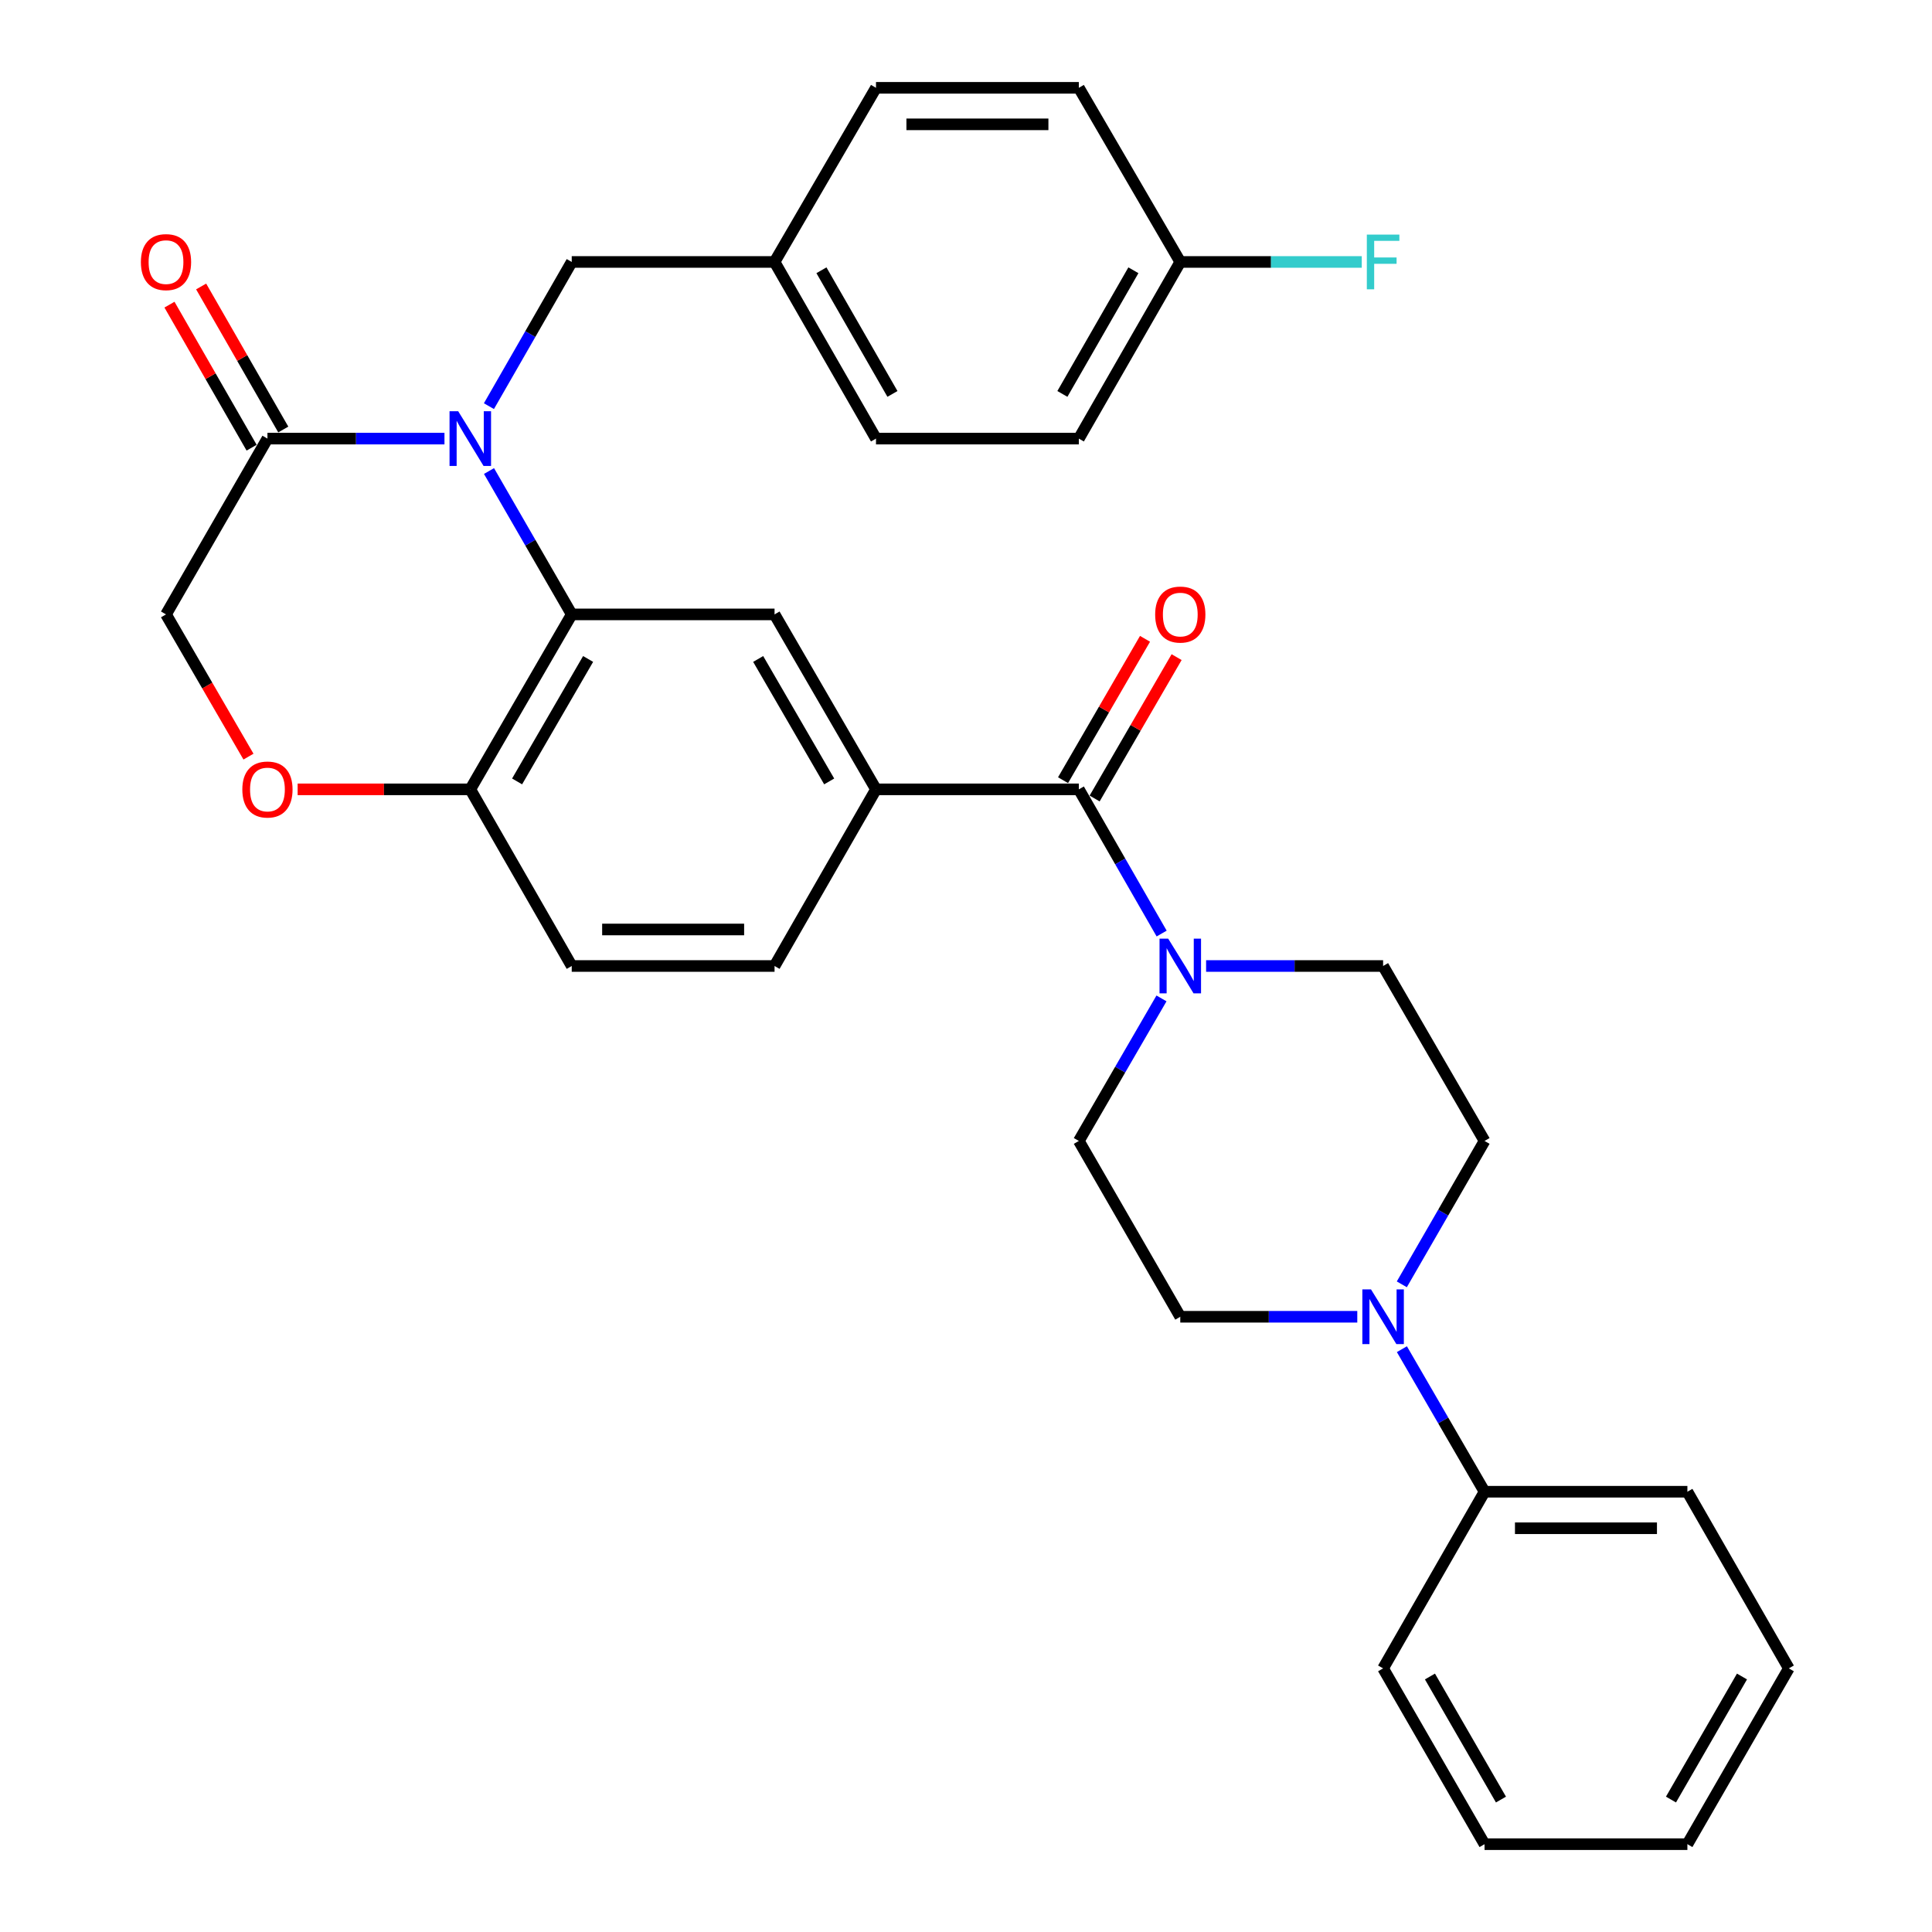<?xml version='1.0' encoding='iso-8859-1'?>
<svg version='1.1' baseProfile='full'
              xmlns='http://www.w3.org/2000/svg'
                      xmlns:rdkit='http://www.rdkit.org/xml'
                      xmlns:xlink='http://www.w3.org/1999/xlink'
                  xml:space='preserve'
width='1000px' height='1000px' viewBox='0 0 1000 1000'>
<!-- END OF HEADER -->
<rect style='opacity:1.0;fill:#FFFFFF;stroke:none' width='1000' height='1000' x='0' y='0'> </rect>
<path class='bond-0' d='M 253.107,243.807 L 274.517,280.91' style='fill:none;fill-rule:evenodd;stroke:#0000FF;stroke-width:6px;stroke-linecap:butt;stroke-linejoin:miter;stroke-opacity:1' />
<path class='bond-0' d='M 274.517,280.91 L 295.927,318.014' style='fill:none;fill-rule:evenodd;stroke:#000000;stroke-width:6px;stroke-linecap:butt;stroke-linejoin:miter;stroke-opacity:1' />
<path class='bond-2' d='M 230.056,227.021 L 184.243,227.021' style='fill:none;fill-rule:evenodd;stroke:#0000FF;stroke-width:6px;stroke-linecap:butt;stroke-linejoin:miter;stroke-opacity:1' />
<path class='bond-2' d='M 184.243,227.021 L 138.429,227.021' style='fill:none;fill-rule:evenodd;stroke:#000000;stroke-width:6px;stroke-linecap:butt;stroke-linejoin:miter;stroke-opacity:1' />
<path class='bond-9' d='M 253.066,210.225 L 274.496,172.906' style='fill:none;fill-rule:evenodd;stroke:#0000FF;stroke-width:6px;stroke-linecap:butt;stroke-linejoin:miter;stroke-opacity:1' />
<path class='bond-9' d='M 274.496,172.906 L 295.927,135.587' style='fill:none;fill-rule:evenodd;stroke:#000000;stroke-width:6px;stroke-linecap:butt;stroke-linejoin:miter;stroke-opacity:1' />
<path class='bond-5' d='M 295.927,318.014 L 400.907,318.014' style='fill:none;fill-rule:evenodd;stroke:#000000;stroke-width:6px;stroke-linecap:butt;stroke-linejoin:miter;stroke-opacity:1' />
<path class='bond-8' d='M 295.927,318.014 L 243.421,408.566' style='fill:none;fill-rule:evenodd;stroke:#000000;stroke-width:6px;stroke-linecap:butt;stroke-linejoin:miter;stroke-opacity:1' />
<path class='bond-8' d='M 304.403,341.078 L 267.649,404.465' style='fill:none;fill-rule:evenodd;stroke:#000000;stroke-width:6px;stroke-linecap:butt;stroke-linejoin:miter;stroke-opacity:1' />
<path class='bond-1' d='M 558.405,408.566 L 453.413,408.566' style='fill:none;fill-rule:evenodd;stroke:#000000;stroke-width:6px;stroke-linecap:butt;stroke-linejoin:miter;stroke-opacity:1' />
<path class='bond-3' d='M 558.405,408.566 L 579.835,445.885' style='fill:none;fill-rule:evenodd;stroke:#000000;stroke-width:6px;stroke-linecap:butt;stroke-linejoin:miter;stroke-opacity:1' />
<path class='bond-3' d='M 579.835,445.885 L 601.266,483.204' style='fill:none;fill-rule:evenodd;stroke:#0000FF;stroke-width:6px;stroke-linecap:butt;stroke-linejoin:miter;stroke-opacity:1' />
<path class='bond-15' d='M 566.581,413.307 L 587.796,376.719' style='fill:none;fill-rule:evenodd;stroke:#000000;stroke-width:6px;stroke-linecap:butt;stroke-linejoin:miter;stroke-opacity:1' />
<path class='bond-15' d='M 587.796,376.719 L 609.011,340.131' style='fill:none;fill-rule:evenodd;stroke:#FF0000;stroke-width:6px;stroke-linecap:butt;stroke-linejoin:miter;stroke-opacity:1' />
<path class='bond-15' d='M 550.229,403.825 L 571.444,367.237' style='fill:none;fill-rule:evenodd;stroke:#000000;stroke-width:6px;stroke-linecap:butt;stroke-linejoin:miter;stroke-opacity:1' />
<path class='bond-15' d='M 571.444,367.237 L 592.659,330.65' style='fill:none;fill-rule:evenodd;stroke:#FF0000;stroke-width:6px;stroke-linecap:butt;stroke-linejoin:miter;stroke-opacity:1' />
<path class='bond-10' d='M 138.429,227.021 L 85.923,318.014' style='fill:none;fill-rule:evenodd;stroke:#000000;stroke-width:6px;stroke-linecap:butt;stroke-linejoin:miter;stroke-opacity:1' />
<path class='bond-16' d='M 146.625,222.314 L 125.367,185.295' style='fill:none;fill-rule:evenodd;stroke:#000000;stroke-width:6px;stroke-linecap:butt;stroke-linejoin:miter;stroke-opacity:1' />
<path class='bond-16' d='M 125.367,185.295 L 104.109,148.276' style='fill:none;fill-rule:evenodd;stroke:#FF0000;stroke-width:6px;stroke-linecap:butt;stroke-linejoin:miter;stroke-opacity:1' />
<path class='bond-16' d='M 130.233,231.727 L 108.975,194.708' style='fill:none;fill-rule:evenodd;stroke:#000000;stroke-width:6px;stroke-linecap:butt;stroke-linejoin:miter;stroke-opacity:1' />
<path class='bond-16' d='M 108.975,194.708 L 87.717,157.689' style='fill:none;fill-rule:evenodd;stroke:#FF0000;stroke-width:6px;stroke-linecap:butt;stroke-linejoin:miter;stroke-opacity:1' />
<path class='bond-11' d='M 624.275,500 L 670.083,500' style='fill:none;fill-rule:evenodd;stroke:#0000FF;stroke-width:6px;stroke-linecap:butt;stroke-linejoin:miter;stroke-opacity:1' />
<path class='bond-11' d='M 670.083,500 L 715.892,500' style='fill:none;fill-rule:evenodd;stroke:#000000;stroke-width:6px;stroke-linecap:butt;stroke-linejoin:miter;stroke-opacity:1' />
<path class='bond-12' d='M 601.183,516.777 L 579.794,553.664' style='fill:none;fill-rule:evenodd;stroke:#0000FF;stroke-width:6px;stroke-linecap:butt;stroke-linejoin:miter;stroke-opacity:1' />
<path class='bond-12' d='M 579.794,553.664 L 558.405,590.552' style='fill:none;fill-rule:evenodd;stroke:#000000;stroke-width:6px;stroke-linecap:butt;stroke-linejoin:miter;stroke-opacity:1' />
<path class='bond-4' d='M 453.413,408.566 L 400.907,318.014' style='fill:none;fill-rule:evenodd;stroke:#000000;stroke-width:6px;stroke-linecap:butt;stroke-linejoin:miter;stroke-opacity:1' />
<path class='bond-4' d='M 429.185,404.465 L 392.431,341.078' style='fill:none;fill-rule:evenodd;stroke:#000000;stroke-width:6px;stroke-linecap:butt;stroke-linejoin:miter;stroke-opacity:1' />
<path class='bond-34' d='M 453.413,408.566 L 400.907,500' style='fill:none;fill-rule:evenodd;stroke:#000000;stroke-width:6px;stroke-linecap:butt;stroke-linejoin:miter;stroke-opacity:1' />
<path class='bond-6' d='M 702.527,681.556 L 656.719,681.556' style='fill:none;fill-rule:evenodd;stroke:#0000FF;stroke-width:6px;stroke-linecap:butt;stroke-linejoin:miter;stroke-opacity:1' />
<path class='bond-6' d='M 656.719,681.556 L 610.911,681.556' style='fill:none;fill-rule:evenodd;stroke:#000000;stroke-width:6px;stroke-linecap:butt;stroke-linejoin:miter;stroke-opacity:1' />
<path class='bond-17' d='M 725.619,698.333 L 747.008,735.225' style='fill:none;fill-rule:evenodd;stroke:#0000FF;stroke-width:6px;stroke-linecap:butt;stroke-linejoin:miter;stroke-opacity:1' />
<path class='bond-17' d='M 747.008,735.225 L 768.398,772.118' style='fill:none;fill-rule:evenodd;stroke:#000000;stroke-width:6px;stroke-linecap:butt;stroke-linejoin:miter;stroke-opacity:1' />
<path class='bond-35' d='M 725.577,664.769 L 746.987,627.661' style='fill:none;fill-rule:evenodd;stroke:#0000FF;stroke-width:6px;stroke-linecap:butt;stroke-linejoin:miter;stroke-opacity:1' />
<path class='bond-35' d='M 746.987,627.661 L 768.398,590.552' style='fill:none;fill-rule:evenodd;stroke:#000000;stroke-width:6px;stroke-linecap:butt;stroke-linejoin:miter;stroke-opacity:1' />
<path class='bond-7' d='M 128.609,391.629 L 107.266,354.821' style='fill:none;fill-rule:evenodd;stroke:#FF0000;stroke-width:6px;stroke-linecap:butt;stroke-linejoin:miter;stroke-opacity:1' />
<path class='bond-7' d='M 107.266,354.821 L 85.923,318.014' style='fill:none;fill-rule:evenodd;stroke:#000000;stroke-width:6px;stroke-linecap:butt;stroke-linejoin:miter;stroke-opacity:1' />
<path class='bond-32' d='M 154.054,408.566 L 198.737,408.566' style='fill:none;fill-rule:evenodd;stroke:#FF0000;stroke-width:6px;stroke-linecap:butt;stroke-linejoin:miter;stroke-opacity:1' />
<path class='bond-32' d='M 198.737,408.566 L 243.421,408.566' style='fill:none;fill-rule:evenodd;stroke:#000000;stroke-width:6px;stroke-linecap:butt;stroke-linejoin:miter;stroke-opacity:1' />
<path class='bond-19' d='M 243.421,408.566 L 295.927,500' style='fill:none;fill-rule:evenodd;stroke:#000000;stroke-width:6px;stroke-linecap:butt;stroke-linejoin:miter;stroke-opacity:1' />
<path class='bond-20' d='M 295.927,135.587 L 400.907,135.587' style='fill:none;fill-rule:evenodd;stroke:#000000;stroke-width:6px;stroke-linecap:butt;stroke-linejoin:miter;stroke-opacity:1' />
<path class='bond-13' d='M 715.892,500 L 768.398,590.552' style='fill:none;fill-rule:evenodd;stroke:#000000;stroke-width:6px;stroke-linecap:butt;stroke-linejoin:miter;stroke-opacity:1' />
<path class='bond-14' d='M 558.405,590.552 L 610.911,681.556' style='fill:none;fill-rule:evenodd;stroke:#000000;stroke-width:6px;stroke-linecap:butt;stroke-linejoin:miter;stroke-opacity:1' />
<path class='bond-27' d='M 768.398,772.118 L 873.389,772.118' style='fill:none;fill-rule:evenodd;stroke:#000000;stroke-width:6px;stroke-linecap:butt;stroke-linejoin:miter;stroke-opacity:1' />
<path class='bond-27' d='M 784.146,791.02 L 857.64,791.02' style='fill:none;fill-rule:evenodd;stroke:#000000;stroke-width:6px;stroke-linecap:butt;stroke-linejoin:miter;stroke-opacity:1' />
<path class='bond-28' d='M 768.398,772.118 L 715.892,863.552' style='fill:none;fill-rule:evenodd;stroke:#000000;stroke-width:6px;stroke-linecap:butt;stroke-linejoin:miter;stroke-opacity:1' />
<path class='bond-18' d='M 400.907,500 L 295.927,500' style='fill:none;fill-rule:evenodd;stroke:#000000;stroke-width:6px;stroke-linecap:butt;stroke-linejoin:miter;stroke-opacity:1' />
<path class='bond-18' d='M 385.16,481.098 L 311.674,481.098' style='fill:none;fill-rule:evenodd;stroke:#000000;stroke-width:6px;stroke-linecap:butt;stroke-linejoin:miter;stroke-opacity:1' />
<path class='bond-23' d='M 400.907,135.587 L 453.413,45.455' style='fill:none;fill-rule:evenodd;stroke:#000000;stroke-width:6px;stroke-linecap:butt;stroke-linejoin:miter;stroke-opacity:1' />
<path class='bond-24' d='M 400.907,135.587 L 453.413,227.021' style='fill:none;fill-rule:evenodd;stroke:#000000;stroke-width:6px;stroke-linecap:butt;stroke-linejoin:miter;stroke-opacity:1' />
<path class='bond-24' d='M 425.175,139.889 L 461.929,203.893' style='fill:none;fill-rule:evenodd;stroke:#000000;stroke-width:6px;stroke-linecap:butt;stroke-linejoin:miter;stroke-opacity:1' />
<path class='bond-21' d='M 610.911,135.587 L 558.405,227.021' style='fill:none;fill-rule:evenodd;stroke:#000000;stroke-width:6px;stroke-linecap:butt;stroke-linejoin:miter;stroke-opacity:1' />
<path class='bond-21' d='M 586.643,139.889 L 549.889,203.893' style='fill:none;fill-rule:evenodd;stroke:#000000;stroke-width:6px;stroke-linecap:butt;stroke-linejoin:miter;stroke-opacity:1' />
<path class='bond-22' d='M 610.911,135.587 L 657.879,135.587' style='fill:none;fill-rule:evenodd;stroke:#000000;stroke-width:6px;stroke-linecap:butt;stroke-linejoin:miter;stroke-opacity:1' />
<path class='bond-22' d='M 657.879,135.587 L 704.847,135.587' style='fill:none;fill-rule:evenodd;stroke:#33CCCC;stroke-width:6px;stroke-linecap:butt;stroke-linejoin:miter;stroke-opacity:1' />
<path class='bond-33' d='M 610.911,135.587 L 558.405,45.455' style='fill:none;fill-rule:evenodd;stroke:#000000;stroke-width:6px;stroke-linecap:butt;stroke-linejoin:miter;stroke-opacity:1' />
<path class='bond-25' d='M 453.413,45.455 L 558.405,45.455' style='fill:none;fill-rule:evenodd;stroke:#000000;stroke-width:6px;stroke-linecap:butt;stroke-linejoin:miter;stroke-opacity:1' />
<path class='bond-25' d='M 469.162,64.357 L 542.656,64.357' style='fill:none;fill-rule:evenodd;stroke:#000000;stroke-width:6px;stroke-linecap:butt;stroke-linejoin:miter;stroke-opacity:1' />
<path class='bond-26' d='M 453.413,227.021 L 558.405,227.021' style='fill:none;fill-rule:evenodd;stroke:#000000;stroke-width:6px;stroke-linecap:butt;stroke-linejoin:miter;stroke-opacity:1' />
<path class='bond-29' d='M 873.389,772.118 L 925.895,863.552' style='fill:none;fill-rule:evenodd;stroke:#000000;stroke-width:6px;stroke-linecap:butt;stroke-linejoin:miter;stroke-opacity:1' />
<path class='bond-30' d='M 715.892,863.552 L 768.398,954.545' style='fill:none;fill-rule:evenodd;stroke:#000000;stroke-width:6px;stroke-linecap:butt;stroke-linejoin:miter;stroke-opacity:1' />
<path class='bond-30' d='M 740.139,867.754 L 776.894,931.449' style='fill:none;fill-rule:evenodd;stroke:#000000;stroke-width:6px;stroke-linecap:butt;stroke-linejoin:miter;stroke-opacity:1' />
<path class='bond-36' d='M 925.895,863.552 L 873.389,954.545' style='fill:none;fill-rule:evenodd;stroke:#000000;stroke-width:6px;stroke-linecap:butt;stroke-linejoin:miter;stroke-opacity:1' />
<path class='bond-36' d='M 901.647,867.754 L 864.893,931.449' style='fill:none;fill-rule:evenodd;stroke:#000000;stroke-width:6px;stroke-linecap:butt;stroke-linejoin:miter;stroke-opacity:1' />
<path class='bond-31' d='M 768.398,954.545 L 873.389,954.545' style='fill:none;fill-rule:evenodd;stroke:#000000;stroke-width:6px;stroke-linecap:butt;stroke-linejoin:miter;stroke-opacity:1' />
<path  class='atom-0' d='M 237.161 212.861
L 246.441 227.861
Q 247.361 229.341, 248.841 232.021
Q 250.321 234.701, 250.401 234.861
L 250.401 212.861
L 254.161 212.861
L 254.161 241.181
L 250.281 241.181
L 240.321 224.781
Q 239.161 222.861, 237.921 220.661
Q 236.721 218.461, 236.361 217.781
L 236.361 241.181
L 232.681 241.181
L 232.681 212.861
L 237.161 212.861
' fill='#0000FF'/>
<path  class='atom-4' d='M 604.651 485.84
L 613.931 500.84
Q 614.851 502.32, 616.331 505
Q 617.811 507.68, 617.891 507.84
L 617.891 485.84
L 621.651 485.84
L 621.651 514.16
L 617.771 514.16
L 607.811 497.76
Q 606.651 495.84, 605.411 493.64
Q 604.211 491.44, 603.851 490.76
L 603.851 514.16
L 600.171 514.16
L 600.171 485.84
L 604.651 485.84
' fill='#0000FF'/>
<path  class='atom-7' d='M 709.632 667.396
L 718.912 682.396
Q 719.832 683.876, 721.312 686.556
Q 722.792 689.236, 722.872 689.396
L 722.872 667.396
L 726.632 667.396
L 726.632 695.716
L 722.752 695.716
L 712.792 679.316
Q 711.632 677.396, 710.392 675.196
Q 709.192 672.996, 708.832 672.316
L 708.832 695.716
L 705.152 695.716
L 705.152 667.396
L 709.632 667.396
' fill='#0000FF'/>
<path  class='atom-8' d='M 125.429 408.646
Q 125.429 401.846, 128.789 398.046
Q 132.149 394.246, 138.429 394.246
Q 144.709 394.246, 148.069 398.046
Q 151.429 401.846, 151.429 408.646
Q 151.429 415.526, 148.029 419.446
Q 144.629 423.326, 138.429 423.326
Q 132.189 423.326, 128.789 419.446
Q 125.429 415.566, 125.429 408.646
M 138.429 420.126
Q 142.749 420.126, 145.069 417.246
Q 147.429 414.326, 147.429 408.646
Q 147.429 403.086, 145.069 400.286
Q 142.749 397.446, 138.429 397.446
Q 134.109 397.446, 131.749 400.246
Q 129.429 403.046, 129.429 408.646
Q 129.429 414.366, 131.749 417.246
Q 134.109 420.126, 138.429 420.126
' fill='#FF0000'/>
<path  class='atom-16' d='M 597.911 318.094
Q 597.911 311.294, 601.271 307.494
Q 604.631 303.694, 610.911 303.694
Q 617.191 303.694, 620.551 307.494
Q 623.911 311.294, 623.911 318.094
Q 623.911 324.974, 620.511 328.894
Q 617.111 332.774, 610.911 332.774
Q 604.671 332.774, 601.271 328.894
Q 597.911 325.014, 597.911 318.094
M 610.911 329.574
Q 615.231 329.574, 617.551 326.694
Q 619.911 323.774, 619.911 318.094
Q 619.911 312.534, 617.551 309.734
Q 615.231 306.894, 610.911 306.894
Q 606.591 306.894, 604.231 309.694
Q 601.911 312.494, 601.911 318.094
Q 601.911 323.814, 604.231 326.694
Q 606.591 329.574, 610.911 329.574
' fill='#FF0000'/>
<path  class='atom-17' d='M 72.923 135.667
Q 72.923 128.867, 76.283 125.067
Q 79.643 121.267, 85.923 121.267
Q 92.203 121.267, 95.563 125.067
Q 98.923 128.867, 98.923 135.667
Q 98.923 142.547, 95.523 146.467
Q 92.123 150.347, 85.923 150.347
Q 79.683 150.347, 76.283 146.467
Q 72.923 142.587, 72.923 135.667
M 85.923 147.147
Q 90.243 147.147, 92.563 144.267
Q 94.923 141.347, 94.923 135.667
Q 94.923 130.107, 92.563 127.307
Q 90.243 124.467, 85.923 124.467
Q 81.603 124.467, 79.243 127.267
Q 76.923 130.067, 76.923 135.667
Q 76.923 141.387, 79.243 144.267
Q 81.603 147.147, 85.923 147.147
' fill='#FF0000'/>
<path  class='atom-23' d='M 707.472 121.427
L 724.312 121.427
L 724.312 124.667
L 711.272 124.667
L 711.272 133.267
L 722.872 133.267
L 722.872 136.547
L 711.272 136.547
L 711.272 149.747
L 707.472 149.747
L 707.472 121.427
' fill='#33CCCC'/>
</svg>
